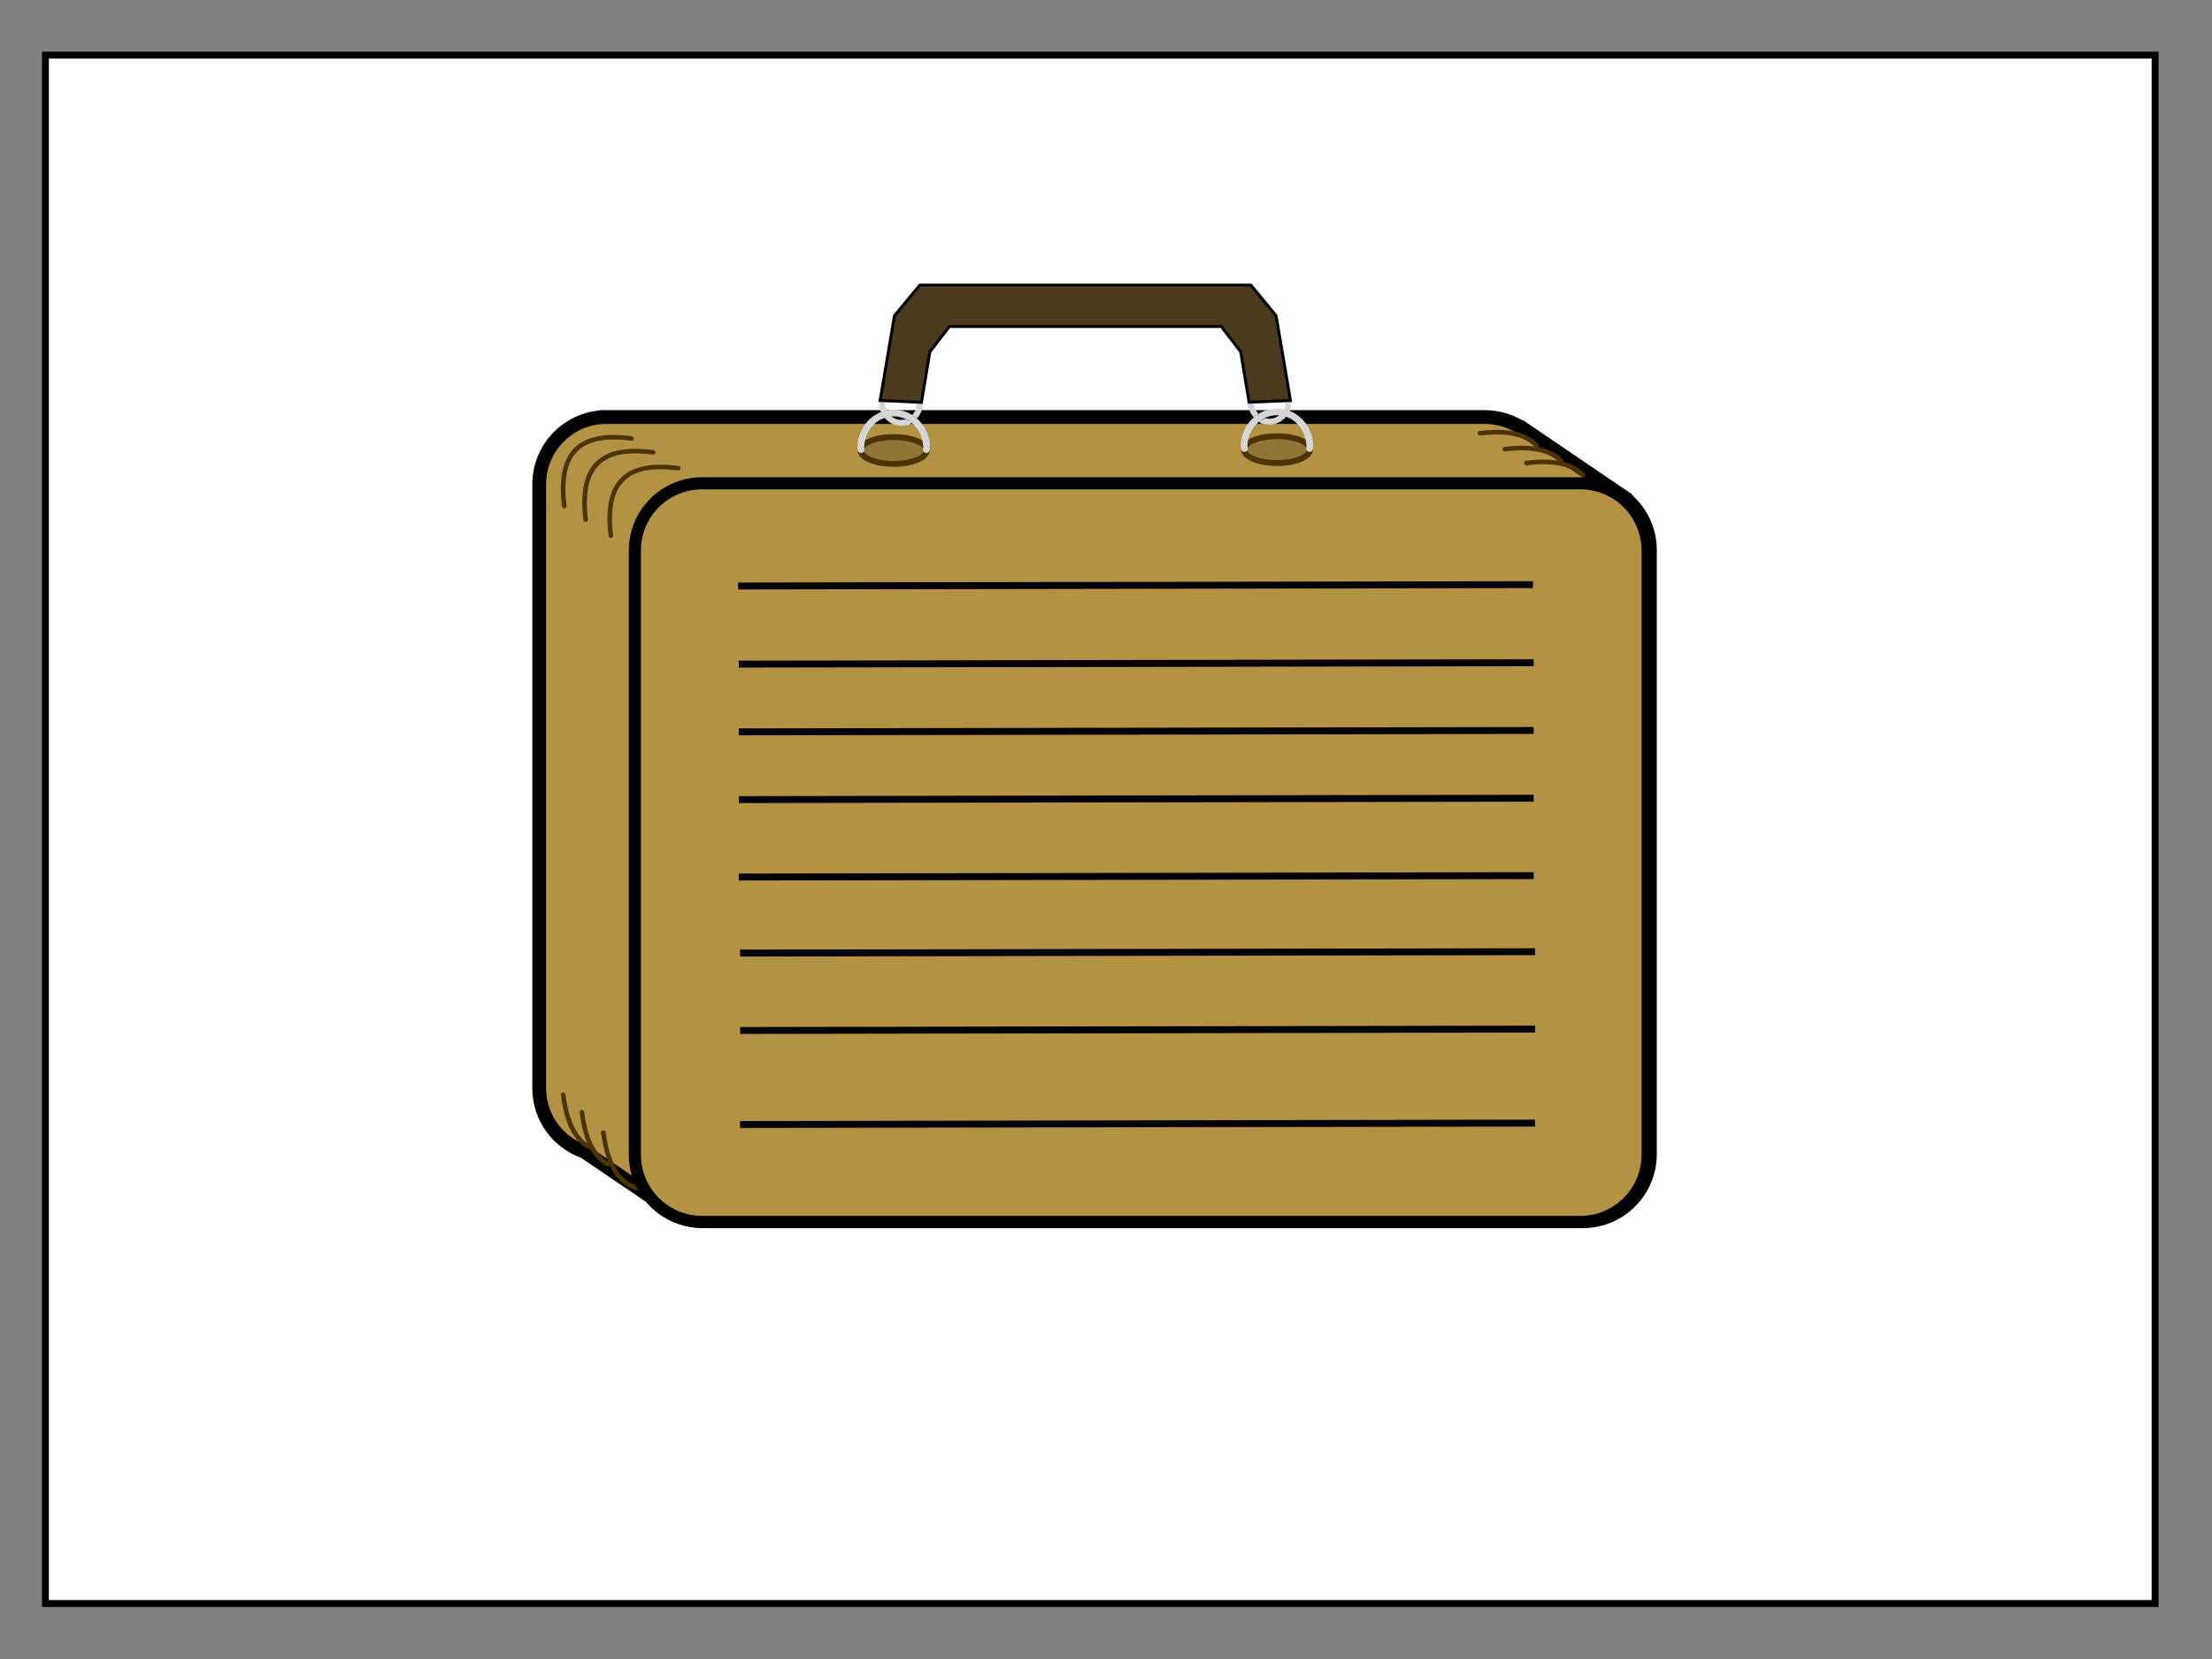 <?xml version="1.0"?><svg width="1600" height="1200" xmlns="http://www.w3.org/2000/svg" xmlns:xlink="http://www.w3.org/1999/xlink">
 <rect width="100%" height="100%" fill="#808080" stroke="none"/>
 <title>Lined Suitcase With White Background</title>
 <defs>
  <linearGradient id="linearGradient1813">
   <stop id="stop1814" offset="0" stop-color="#c1c1c1"/>
   <stop id="stop1815" offset="1" stop-color="#ebebeb"/>
  </linearGradient>
  <radialGradient cx="-51.197" cy="968.272" fx="-51.197" fy="968.272" gradientTransform="scale(1.293, 0.774)" gradientUnits="userSpaceOnUse" id="radialGradient1974" r="0.124" spreadMethod="reflect" xlink:href="#linearGradient1813"/>
  <radialGradient cx="-51.197" cy="968.272" fx="-51.197" fy="968.272" gradientTransform="matrix(0.732, -0.1, 0.06, 0.438, -85.235, 311.06)" gradientUnits="userSpaceOnUse" id="radialGradient1975" r="0.124" spreadMethod="reflect" xlink:href="#linearGradient1813"/>
  <radialGradient cx="-51.197" cy="968.272" fx="-51.197" fy="968.272" gradientTransform="matrix(-1.293, 0, 0, 0.774, -43.886, -0.261)" gradientUnits="userSpaceOnUse" id="radialGradient1976" r="0.124" spreadMethod="reflect" xlink:href="#linearGradient1813"/>
  <radialGradient cx="-51.197" cy="968.272" fx="-51.197" fy="968.272" gradientTransform="matrix(-0.732, -0.1, -0.06, 0.438, 41.348, 310.799)" gradientUnits="userSpaceOnUse" id="radialGradient1977" r="0.124" spreadMethod="reflect" xlink:href="#linearGradient1813"/>
 </defs>
 <g>
  <title>Layer 1</title>
  <rect id="svg_1" height="1120" width="1526" y="39.874" x="32.85" stroke-width="5" stroke="#000000" fill="#ffffff"/>
  <g id="svg_35">
   <g id="svg_4">
    <g id="layer1">
     <g id="g1928" transform="matrix(2.435, 0, 0, 2.435, 530.065, -1683.81)">
      <path d="m-37.509,815.386c-11.08,0 -20,8.92 -20,20l0,179.406c0,8.738 5.596,16.077 13.375,18.812l21.157,14.344c3.644,3.886 8.79,6.344 14.562,6.344l260.844,0c11.08,0 20,-8.92 20,-20l0,-163.625l0,-15.781c0,-6.109 -2.773,-11.494 -7.063,-15.157l-0.031,-0.125l-0.687,-0.468c-0.658,-0.511 -1.343,-0.98 -2.063,-1.407l-27.906,-18.968l-0.094,0.062c-3.202,-2.176 -7.07,-3.437 -11.25,-3.437l-260.844,0l0,0z" id="path1759" stroke-miterlimit="4" stroke-width="4.096" stroke="#000000" fill-rule="evenodd" fill="#b39244"/>
      <g id="g1781" transform="matrix(0.97, -0.244, 0.244, 0.97, -199.746, -27.537)">
       <path d="m-109.865,1048.909c-0.983,8.064 0.219,13.567 3.567,16.804" id="path1775" stroke-miterlimit="4" stroke-linecap="round" stroke-width="1.365" stroke="#4d3300" fill-rule="evenodd" fill-opacity="0.75" fill="none"/>
       <path d="m-105.743,1055.284c-0.983,8.064 0.219,13.567 3.567,16.804" id="path1776" stroke-miterlimit="4" stroke-linecap="round" stroke-width="1.365" stroke="#4d3300" fill-rule="evenodd" fill-opacity="0.75" fill="none"/>
       <path d="m-101.025,1062.753c-1.965,16.128 4.807,22.013 20.013,20.013" id="path1777" stroke-miterlimit="4" stroke-linecap="round" stroke-width="1.365" stroke="#4d3300" fill-rule="evenodd" fill-opacity="0.75" fill="none"/>
      </g>
      <path d="m-9.102,835.073c-11.08,0 -20,8.92 -20,20l0,179.406c0,11.08 8.92,20 20,20l260.844,0c11.08,0 20,-8.92 20,-20l0,-179.406c0,-11.08 -8.92,-20 -20,-20l-260.844,0z" id="rect1754" stroke-dashoffset="0" stroke-miterlimit="4" stroke-linejoin="round" stroke-linecap="round" stroke-width="3.595" stroke="#000000" fill-rule="evenodd" fill="#b39244"/>
      <g id="g1770">
       <path d="m-50.076,841.767c-1.965,-16.128 4.807,-22.013 20.013,-20.013" id="path1767" stroke-miterlimit="4" stroke-linecap="round" stroke-width="1.365" stroke="#4d3300" fill-rule="evenodd" fill-opacity="0.75" fill="none"/>
       <path d="m-43.7,845.889c-1.965,-16.128 4.807,-22.013 20.013,-20.013" id="path1768" stroke-miterlimit="4" stroke-linecap="round" stroke-width="1.365" stroke="#4d3300" fill-rule="evenodd" fill-opacity="0.75" fill="none"/>
       <path d="m-36.232,850.606c-1.965,-16.128 4.807,-22.012 20.013,-20.013" id="path1769" stroke-miterlimit="4" stroke-linecap="round" stroke-width="1.365" stroke="#4d3300" fill-rule="evenodd" fill-opacity="0.75" fill="none"/>
      </g>
      <g id="g1803">
       <path d="m235.74,829.049c8.064,-0.983 13.567,0.219 16.804,3.567" id="path1790" stroke-miterlimit="4" stroke-linecap="round" stroke-width="1.365" stroke="#4d3300" fill-rule="evenodd" fill-opacity="0.75" fill="none"/>
       <path d="m229.364,824.927c8.064,-0.983 13.567,0.219 16.804,3.567" id="path1791" stroke-miterlimit="4" stroke-linecap="round" stroke-width="1.365" stroke="#4d3300" fill-rule="evenodd" fill-opacity="0.75" fill="none"/>
       <path d="m221.896,820.209c8.064,-0.983 13.567,0.219 16.804,3.567" id="path1792" stroke-miterlimit="4" stroke-linecap="round" stroke-width="1.365" stroke="#4d3300" fill-rule="evenodd" fill-opacity="0.75" fill="none"/>
      </g>
      <g id="g1828" transform="matrix(1.276, 0, 0, 1.276, 20.99, -207.819)">
       <path d="m28.667,809.671a7.665,3.121 0 1 1 -15.331,0a7.665,3.121 0 1 1 15.331,0z" id="path1807" stroke-dashoffset="0" stroke-miterlimit="4" stroke-linejoin="round" stroke-linecap="round" stroke-width="1.365" stroke="#4d3300" fill-rule="evenodd" fill="#907536"/>
       <path d="m117.9,809.474a7.665,3.121 0 1 1 -15.331,0a7.665,3.121 0 1 1 15.331,0z" id="path1808" stroke-dashoffset="0" stroke-miterlimit="4" stroke-linejoin="round" stroke-linecap="round" stroke-width="1.365" stroke="#4d3300" fill-rule="evenodd" fill="#907536"/>
       <path d="m28.596,809.47c0.007,-0.141 0.062,-0.264 0.062,-0.406c0,-4.497 -3.425,-8.125 -7.656,-8.125c-4.231,0 -7.656,3.628 -7.656,8.125c0,0.142 0.056,0.266 0.062,0.406" id="path1809" stroke-dashoffset="0" stroke-miterlimit="4" stroke-linejoin="round" stroke-linecap="round" stroke-width="1.57" stroke="url(#radialGradient1974)" fill-rule="evenodd" fill="none"/>
       <path d="m25.878,801.806c0.298,-0.421 0.724,-0.926 0.935,-1.502c0.211,-0.576 0.306,-1.222 0.235,-1.925c-0.347,-2.545 -2.566,-4.334 -4.961,-4.007c-2.395,0.327 -4.053,2.645 -3.706,5.19c0.549,2.519 2.841,3.851 4.685,3.644c0.673,-0.076 1.399,-0.068 1.54,-0.404" id="path1817" stroke-dashoffset="0" stroke-miterlimit="4" stroke-linejoin="round" stroke-width="1.365" stroke="url(#radialGradient1975)" fill-rule="evenodd" fill="none"/>
       <path d="m102.636,809.208c-0.007,-0.141 -0.062,-0.264 -0.062,-0.406c0,-4.496 3.425,-8.125 7.656,-8.125c4.231,0 7.656,3.629 7.656,8.125c0,0.142 -0.056,0.266 -0.062,0.406" id="path1821" stroke-dashoffset="0" stroke-miterlimit="4" stroke-linejoin="round" stroke-linecap="round" stroke-width="1.57" stroke="url(#radialGradient1976)" fill-rule="evenodd" fill="none"/>
       <path d="m105.354,801.545c-0.298,-0.421 -0.724,-0.926 -0.935,-1.502c-0.211,-0.576 -0.306,-1.222 -0.235,-1.925c0.347,-2.545 2.566,-4.334 4.961,-4.007c2.395,0.327 4.053,2.645 3.706,5.19c-0.549,2.519 -2.841,3.851 -4.685,3.644c-0.673,-0.076 -1.399,-0.068 -1.54,-0.404" id="path1822" stroke-dashoffset="0" stroke-miterlimit="4" stroke-linejoin="round" stroke-width="1.365" stroke="url(#radialGradient1977)" fill-rule="evenodd" fill="none"/>
       <path d="m31.247,771.162l-4.156,0l-5.906,7.145l-3.344,19.731l9.625,0.434l1.969,-11.785l4.531,-5.876l63.312,0l4.5,5.876l1.969,11.752l9.625,-0.401l-3.344,-19.731l-5.875,-7.145l-4.187,0l-68.719,0z" id="path1825" stroke-miterlimit="4" stroke-width="0.683" stroke="#000000" fill-rule="evenodd" fill="#493b1b"/>
      </g>
     </g>
    </g>
    <line fill="none" stroke="#000000" stroke-width="5" x1="533.85" y1="423.874" x2="1108.85" y2="422.874" id="svg_2"/>
    <line fill="none" stroke="#000000" stroke-width="5" x1="534.349" y1="480.373" x2="1109.349" y2="479.373" id="svg_27"/>
    <line fill="none" stroke="#000000" stroke-width="5" x1="534.349" y1="529.373" x2="1109.349" y2="528.373" id="svg_28"/>
    <line fill="none" stroke="#000000" stroke-width="5" x1="534.349" y1="578.373" x2="1109.349" y2="577.373" id="svg_29"/>
    <line fill="none" stroke="#000000" stroke-width="5" x1="534.349" y1="634.373" x2="1109.349" y2="633.373" id="svg_30"/>
    <line fill="none" stroke="#000000" stroke-width="5" x1="535.349" y1="689.373" x2="1110.349" y2="688.373" id="svg_31"/>
    <line fill="none" stroke="#000000" stroke-width="5" x1="535.349" y1="745.373" x2="1110.349" y2="744.373" id="svg_32"/>
    <line fill="none" stroke="#000000" stroke-width="5" x1="535.352" y1="813.372" x2="1110.352" y2="812.372" id="svg_33"/>
   </g>
  </g>
 </g>
</svg>